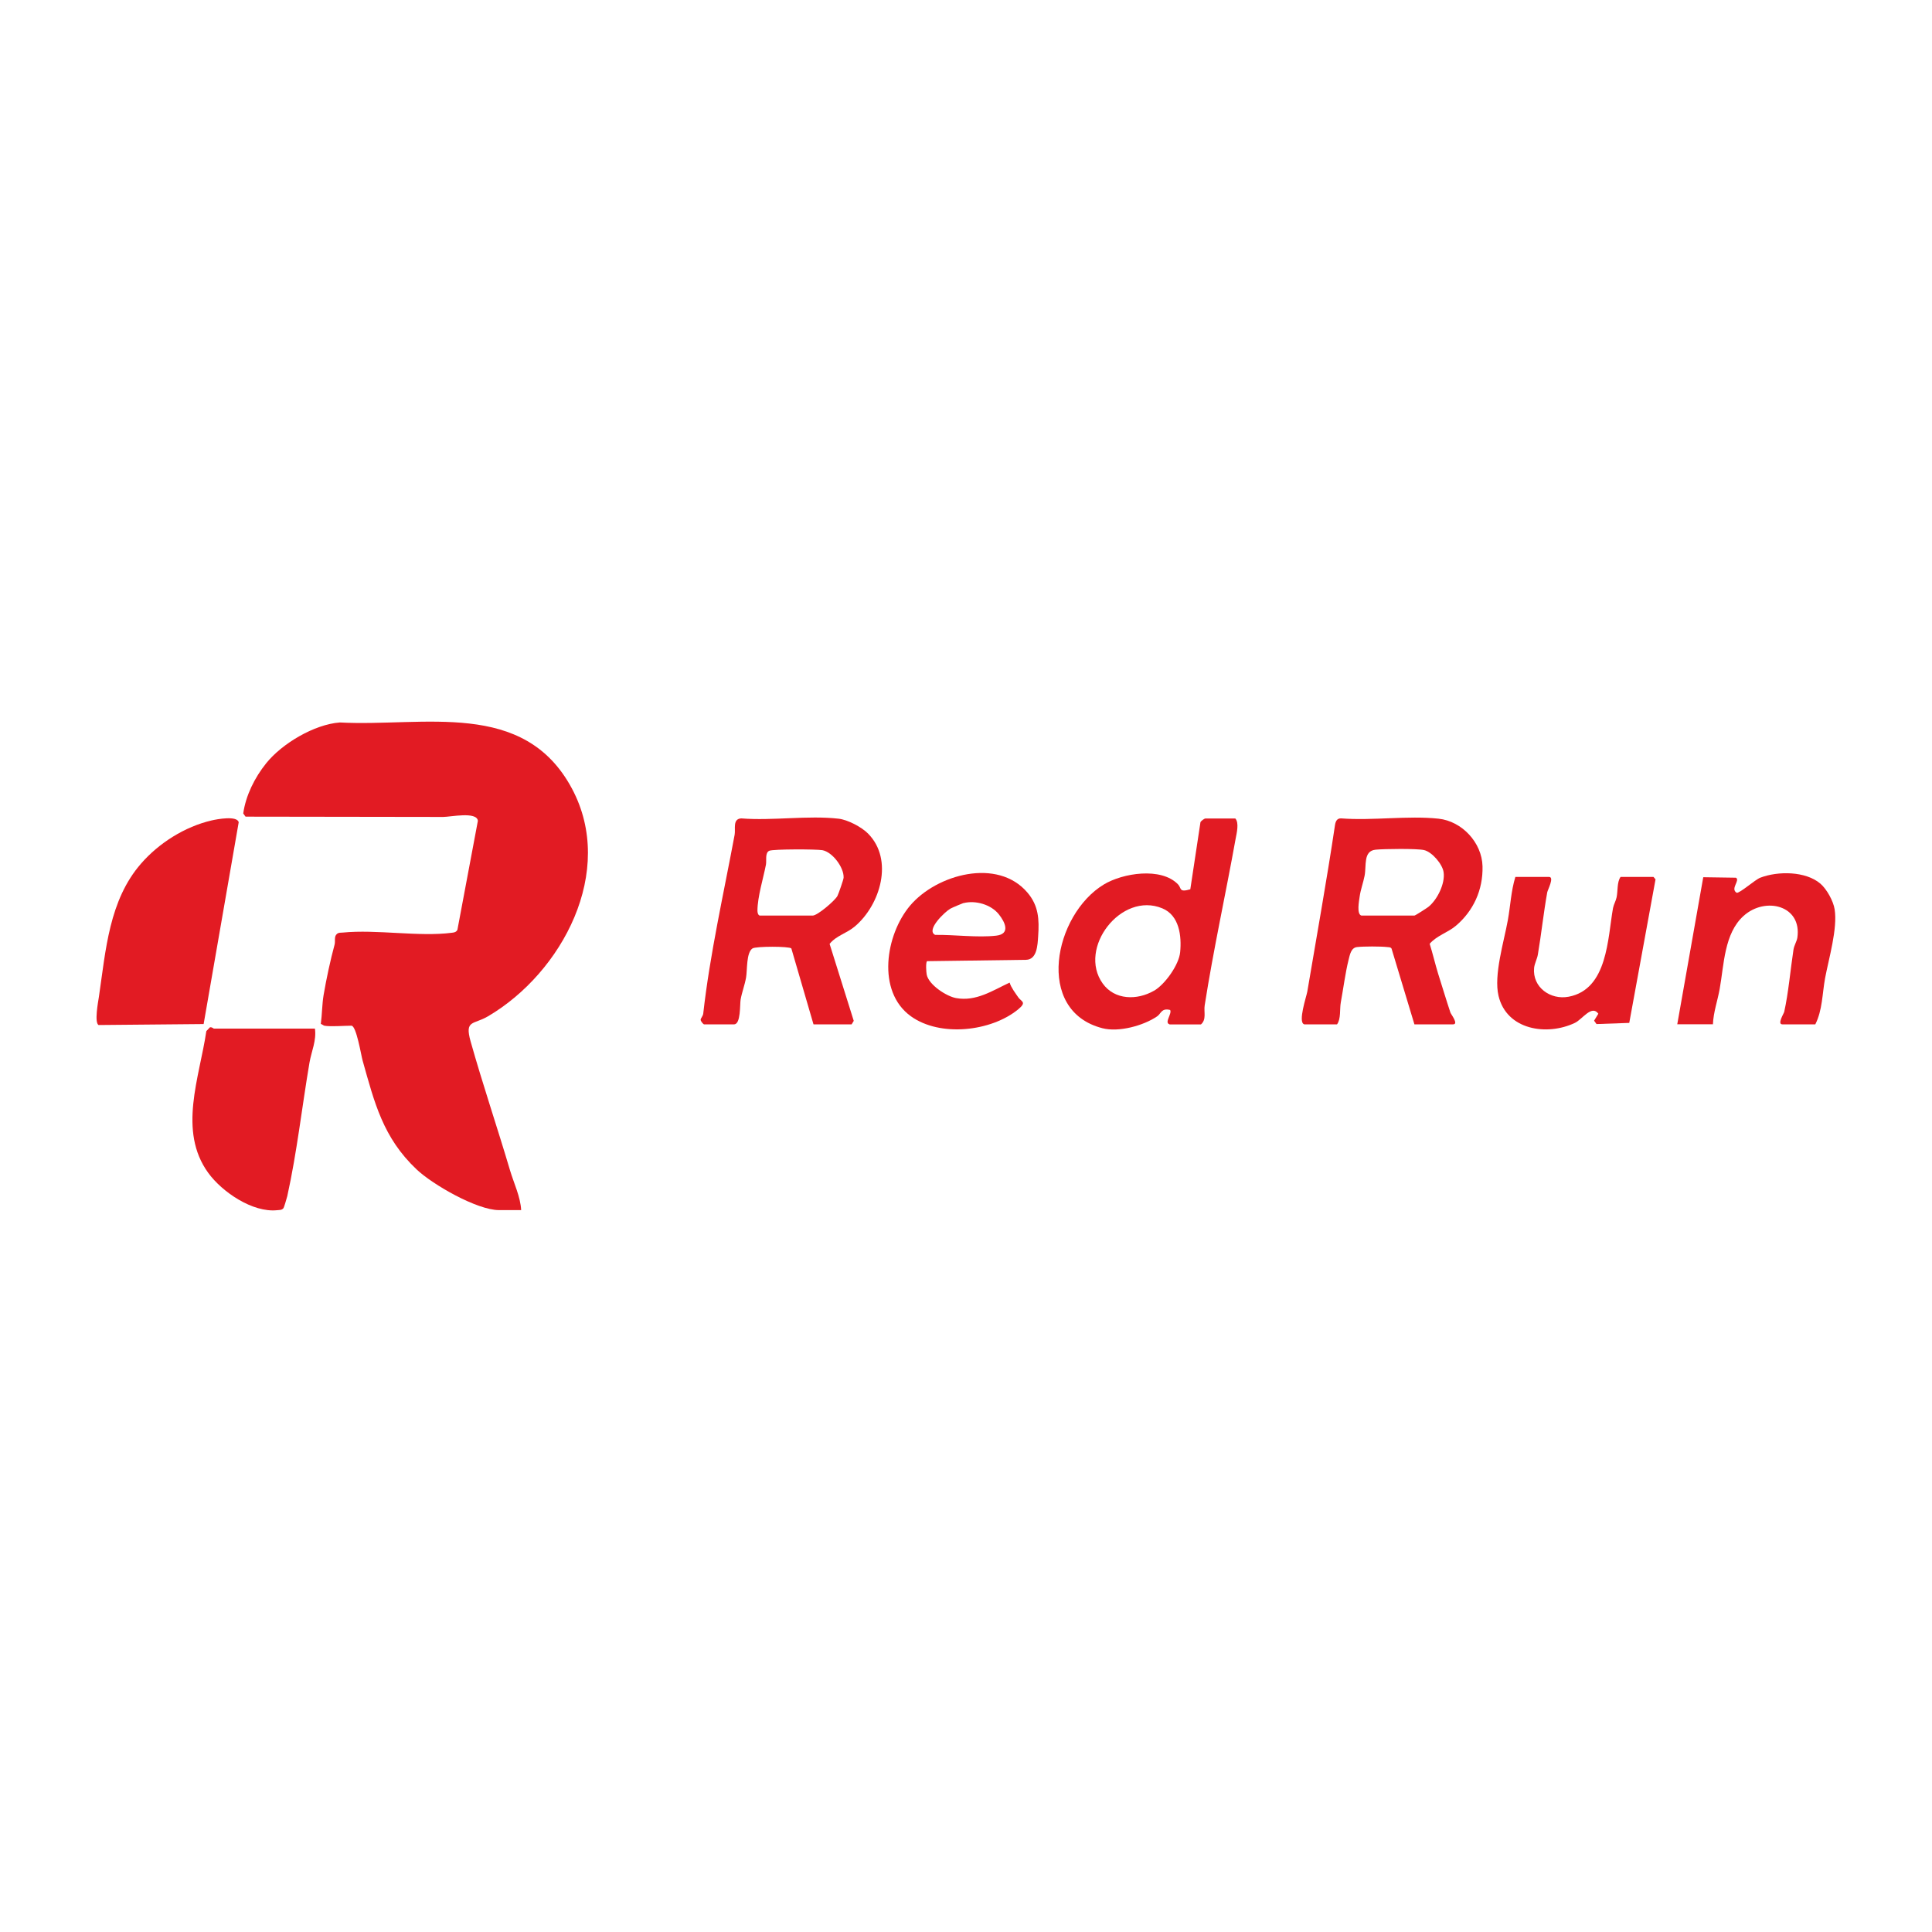 <?xml version="1.0" encoding="UTF-8"?>
<svg id="Layer_1" xmlns="http://www.w3.org/2000/svg" version="1.1" viewBox="0 0 200 200">
  <!-- Generator: Adobe Illustrator 30.0.0, SVG Export Plug-In . SVG Version: 2.1.1 Build 123)  -->
  <defs>
    <style>
      .st0 {
        fill: #e21b23;
      }
    </style>
  </defs>
  <path class="st0" d="M33.56,106.17c-.08-.01-.23-.15-.35-.17.13-.94.13-2.07.29-3,.28-1.65.7-3.61,1.14-5.23.09-.35-.08-.83.24-1.09.18-.16.39-.12.6-.14,3.5-.35,7.88.46,11.29.02.26-.03.44-.06.58-.3l2.12-11.29c-.11-.99-2.83-.4-3.6-.4l-20.45-.03-.24-.33c.26-1.87,1.19-3.72,2.37-5.19,1.64-2.05,5-4.04,7.63-4.23,8.72.46,19.05-2.44,24.02,6.83,4.6,8.58-1.01,19.07-8.67,23.58-1.52.9-2.44.35-1.82,2.58,1.26,4.48,2.76,8.89,4.09,13.38.39,1.32,1.08,2.73,1.15,4.11h-2.3c-2.26,0-6.87-2.64-8.53-4.22-3.47-3.28-4.35-6.88-5.59-11.29-.14-.49-.64-3.58-1.15-3.58-.8,0-2.11.12-2.82,0Z"/>
  <path class="st0" d="M14.6,89.4c1.85-2.13,4.54-3.83,7.31-4.47.55-.13,2.64-.52,2.8.19l-3.63,20.89-10.88.1c-.44-.27-.05-2.36.04-2.93.71-4.83,1.05-9.98,4.36-13.78Z"/>
  <path class="st0" d="M135,106.03c-.66-.21.24-2.87.33-3.37.97-5.76,2.01-11.5,2.87-17.26.06-.38.21-.71.65-.68,3.23.25,6.89-.31,10.07.03,2.42.26,4.49,2.47,4.55,4.93s-.96,4.63-2.75,6.15c-.84.71-1.97,1.01-2.72,1.87.31.99.57,2.1.87,3.08.42,1.33.84,2.73,1.28,4.05.06.17.88,1.21.27,1.21h-4l-2.37-7.85c-.11-.16-.28-.13-.44-.15-.65-.08-2.47-.08-3.13,0-.62.07-.74.78-.88,1.34-.32,1.26-.55,3.03-.8,4.38-.13.69.03,1.71-.39,2.28h-3.41ZM140.93,94.78h5.49c.09,0,1.34-.81,1.46-.91.91-.74,1.74-2.41,1.56-3.59-.12-.83-1.2-2.09-2.02-2.28-.74-.17-4.15-.13-5.02-.04-1.3.13-.93,1.65-1.14,2.71-.14.72-.41,1.42-.51,2.15-.06.44-.33,1.81.18,1.96Z"/>
  <path class="st0" d="M84.21,106.03l-2.29-7.85c-.23-.23-3.67-.23-4.02,0-.66.43-.53,2.25-.67,3.03s-.42,1.48-.56,2.26c-.09.51.03,2.57-.68,2.57h-3.11c-.06,0-.36-.32-.35-.49.02-.16.24-.37.27-.63.68-6.09,2.12-12.45,3.25-18.51.11-.6-.23-1.64.68-1.69,3.22.26,6.91-.33,10.07.03.94.1,2.39.86,3.06,1.54,2.68,2.71,1.27,7.37-1.35,9.6-.88.75-1.91.94-2.63,1.82l2.5,7.97-.22.36h-3.93ZM78.64,94.78h5.49c.49,0,2.3-1.54,2.56-2.03.11-.21.63-1.69.64-1.89.05-1.05-1.15-2.66-2.2-2.85-.63-.11-5.06-.12-5.49.06-.47.2-.27,1.04-.35,1.44-.28,1.44-.87,3.31-.88,4.76,0,.18.05.45.23.51Z"/>
  <path class="st0" d="M32.6,106.47c.18,1.24-.36,2.36-.56,3.52-.78,4.58-1.3,9.31-2.3,13.83-.04.17-.34,1.18-.39,1.24-.18.23-.42.19-.67.22-2.53.26-5.68-1.88-7.12-3.86-3.16-4.35-.91-9.87-.2-14.68l.37-.39c.22-.05.36.13.41.13h10.46Z"/>
  <path class="st0" d="M121.06,106.03c-.56-.16.3-1.11.07-1.48-.91-.22-.93.38-1.34.66-1.42.97-3.98,1.67-5.67,1.23-7.05-1.81-5.01-11.76.15-14.88,1.95-1.18,5.92-1.82,7.67-.02.4.41.07.87,1.28.52l1.05-6.94c.05-.14.42-.39.5-.39h3.11c.41.45.14,1.51.03,2.11-1.03,5.73-2.3,11.47-3.2,17.23-.11.68.21,1.46-.39,1.98h-3.26ZM119.45,102.57c1.13-.64,2.6-2.69,2.72-4.01.16-1.66-.08-3.8-1.85-4.53-4.26-1.77-8.78,4.13-6.17,7.78,1.24,1.73,3.56,1.75,5.29.76Z"/>
  <path class="st0" d="M104.52,101.73c.16.52.58,1.06.91,1.54.3.42.89.46-.02,1.21-2.79,2.3-8.08,2.91-11.12.72-3.57-2.58-2.61-8.45-.08-11.45,2.75-3.25,9.07-4.98,12.15-1.35,1.16,1.36,1.23,2.78,1.11,4.52-.06.9-.11,2.42-1.26,2.44l-10.25.14c-.14.2-.08,1.09-.03,1.38.2,1.06,2.04,2.26,3.04,2.44,2.07.38,3.78-.78,5.52-1.59ZM99.74,93.48c-.09.02-1.24.51-1.35.58-.54.29-2.59,2.23-1.58,2.72,1.96-.03,4.39.3,6.31.08,1.5-.17.94-1.38.28-2.21-.8-1.01-2.41-1.48-3.66-1.16Z"/>
  <path class="st0" d="M156.87,90.78h3.49c.57,0-.15,1.35-.19,1.59-.38,2.11-.61,4.31-.97,6.44-.07.44-.34.92-.39,1.39-.19,2,1.69,3.34,3.58,2.98,4.05-.77,4.03-6.07,4.59-9.18.07-.37.29-.73.37-1.11.14-.67.03-1.58.41-2.11h3.41l.21.25-2.72,14.86-3.39.12-.25-.35.44-.72c-.69-.96-1.65.58-2.43.95-2.91,1.38-7.06.73-7.9-2.79-.52-2.15.56-5.62.96-7.84.27-1.49.33-3.02.78-4.48Z"/>
  <path class="st0" d="M177.34,106.03h-3.71l2.69-15.22,3.39.05c.45.29-.62,1.14.07,1.56.32.06,1.91-1.36,2.44-1.56,1.83-.7,4.69-.69,6.22.61.66.56,1.35,1.81,1.48,2.66.32,2-.61,5.11-.99,7.14-.29,1.59-.27,3.31-1.01,4.77h-3.41c-.56,0,.15-1.12.19-1.29.44-1.96.65-4.42.96-6.44.07-.45.34-.86.4-1.23.5-3.35-3.3-4.29-5.55-2.28-2.03,1.81-2.04,5.09-2.49,7.58-.22,1.23-.65,2.4-.7,3.67Z"/>
</svg>